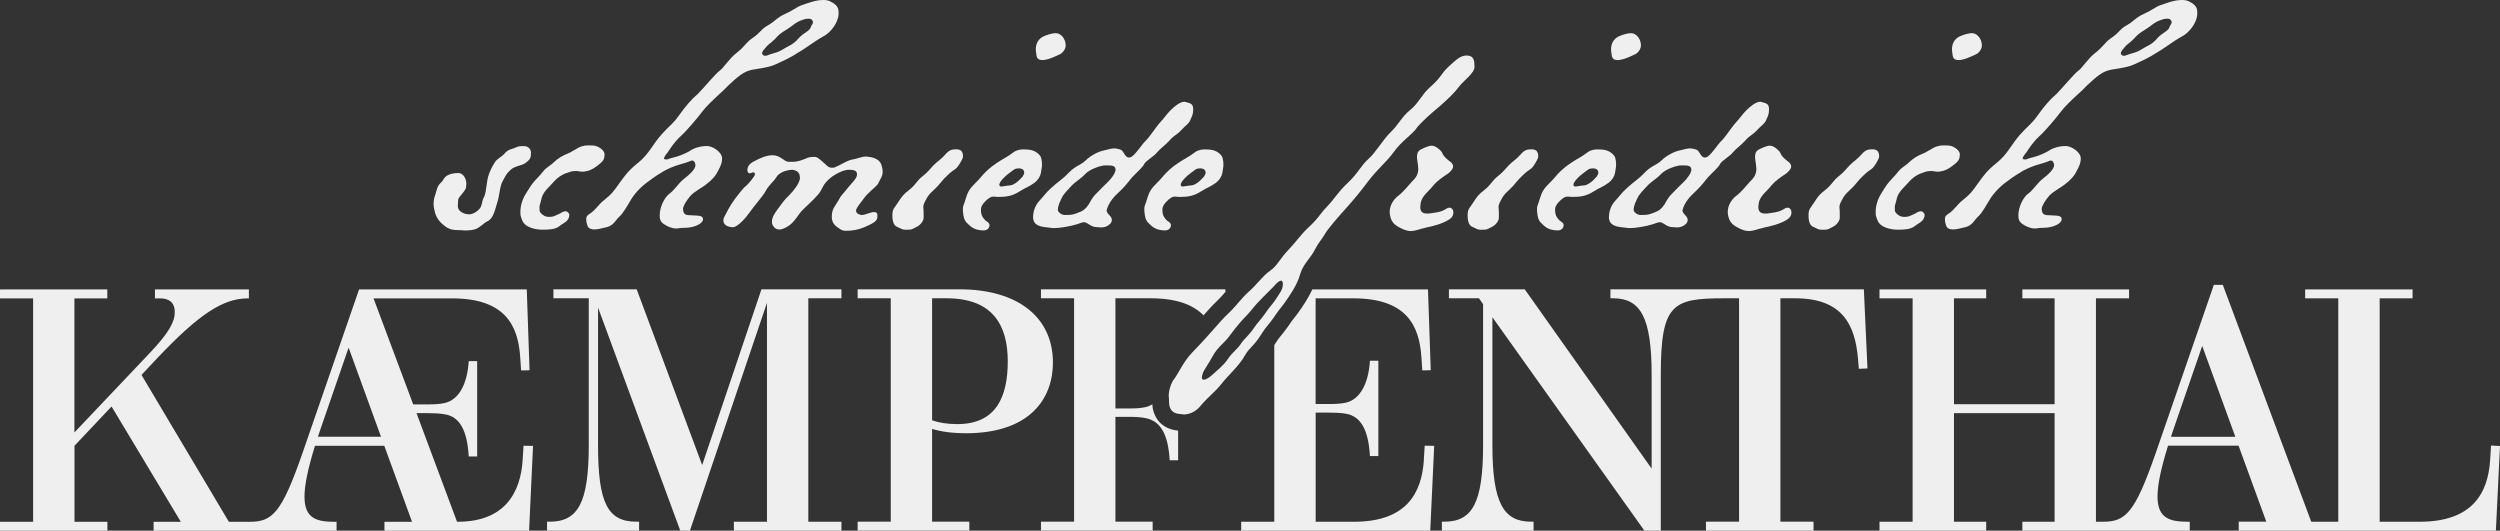 <svg viewBox="0 0 595.65 126.44" xmlns="http://www.w3.org/2000/svg" data-name="Ebene 2" id="Ebene_2">
  <rect x="0" y="0" width="595.65" height="126.44" fill="#333333" stroke="none"/>
  <defs>
    <style>
      .cls-1 {
        fill: #efefef;
      }
    </style>
  </defs>
  <g data-name="Ebene 1" id="Ebene_1-2">
    <g>
      <g>
        <path d="M124.54,109.48c-.49,8.09-4.44,14.83-15.44,14.83h-.21l-9.65-25.87h2.67c1.27,0,2.92.04,4.19.29,3.37.61,5.22,3.7,5.58,10.02h2.01v-22.71h-2.01c-.33,5.46-2.34,9.2-5.71,9.98-1.15.29-2.88.33-4.07.33h-3.45l-9.45-25.26h18.69c12.69,0,15.77,6.45,16.26,14.09l.21,3.08,2.01-.04-.66-19.26h-39.96l-13.47,38.97c-5.01,14.42-7.23,16.39-12.57,16.39h-4.98l-20.82-34.99,3.94-4.19c9.65-10.14,15.4-14.05,21.4-14.05h.25v-2.13h-22.38v2.13h1.23c1.97,0,3.49.82,3.49,3.29,0,2.22-1.27,4.8-6,9.77l-17.91,18.89v-31.95h7.84v-2.13H0v2.13h7.89v53.23H0v2.13h25.59v-2.13h-7.84v-18.11l8.83-9.36,16.51,27.48h-6.49v2.13h43.59v-2.13h-.41c-4.39,0-7.23-.82-7.23-6,0-2.67.78-6.57,2.5-12.12h16.51l6.61,18.11h-6.57v2.13h34.46l.94-20.21-2.26-.04-.21,3.29ZM75.75,104.06c.21-.7.66-1.89.66-1.97l6.65-19.26,7.72,21.23h-15.03Z" class="cls-1"></path>
        <path d="M167.31,110.83l-15.61-41.89h-19.84v2.13h8.42v34.95c0,13.76-2.55,18.28-9.32,18.28h-.62v2.13h21.93v-2.13h-.62c-6.9,0-9.16-4.48-9.16-18.28v-32.73l19.59,53.14h2.3l18.36-54.29v52.16h-7.89v2.13h25.63v-2.13h-7.89v-53.23h7.89v-2.13h-19.06l-14.13,41.89Z" class="cls-1"></path>
        <path d="M230.09,103.23c15.44,0,20.78-8.38,20.78-16.84,0-10.72-8.25-17.46-22.3-17.46h-24.23v2.13h7.89v53.23h-7.89v2.13h26.61v-2.13h-8.87v-22.1c2.14.66,4.81,1.03,8.01,1.03ZM222.08,71.07h3.49c10.72,0,14.54,6.16,14.54,14.99,0,8.25-2.59,14.99-12.03,14.99-2.46,0-4.44-.37-6-.9v-29.08Z" class="cls-1"></path>
        <path d="M274.69,97.46l-.04-.16-.02-.16c-.04-.28-.06-.54-.07-.8-.49.29-1.01.52-1.57.65-1.15.29-2.88.33-4.07.33h-3.16v-26.25h8.38c6.25,0,10.17,1.57,12.61,4.06.1-.12.22-.25.31-.35,1.04-1.17,1.66-1.88,3-3.16.64-.61,1.26-1.33,1.92-2.09l-.02-.6h-43.94v2.13h7.89v53.23h-7.89v2.13h26.61v-2.13h-8.87v-24.97h3.16c1.31,0,2.92.04,4.19.33,3.33.74,5.22,3.7,5.58,10.02h2.01v-7.06c-4.08-.45-5.53-3.02-6.02-5.16Z" class="cls-1"></path>
        <path d="M339.26,109.48c-.49,8.09-4.23,14.83-16.63,14.83h-9.16v-26h3.16c1.27,0,2.92.04,4.19.29,3.37.66,5.22,3.74,5.58,10.06h2.01v-22.71h-2.01c-.33,5.42-2.34,9.2-5.71,9.98-1.15.29-2.88.33-4.07.33h-3.16v-25.18h8.95c12.69,0,15.77,6.45,16.26,14.09l.21,3.08,2.01-.04-.66-19.26h-27.55c-.98,2.13-2.31,4.08-3.56,5.81l-.06.08-.06.08c-.91,1.14-1.73,2.24-2.18,2.95l-.05.07-.05.07c-.65.92-1.14,1.52-1.54,2-.47.57-.78.95-1.3,1.79-.09.15-.18.29-.27.43v42.08h-7.89v2.13h45.05l.94-20.21-2.26-.04-.21,3.29Z" class="cls-1"></path>
        <path d="M405.51,68.94h-21.81v2.13h.62c6.49,0,9.2,4.4,9.2,18.24v22.34l-30.23-42.71h-18.07v2.13h7.15l.99,1.4v33.59c0,13.76-2.55,18.24-9.28,18.24h-.54v2.13h21.85v-2.13h-.57c-6.61,0-9.24-4.48-9.24-18.24v-30.47l36.22,50.85h3.9v-37.13c0-16.97,2.8-18.24,15.16-18.24h3.49v53.23h-7.89v2.13h25.63v-2.13h-7.89v-53.23h3.49c11.21,0,14.29,6.2,14.99,14.38l.21,2.42,2.05-.08-.86-18.85h-38.58Z" class="cls-1"></path>
        <path d="M593.52,106.15l-.21,3.33c-.49,8.13-4.31,14.83-16.8,14.83h-9.53v-53.23h7.84v-2.13h-25.59v2.13h7.89v53.23h-6.44l-21.07-56.43h-2.14l-13.84,40.04c-5.01,14.42-7.23,16.39-12.57,16.39h-1.68v-53.23h7.89v-2.13h-25.42v2.13h7.68v25.22h-23.98v-25.22h7.68v-2.13h-25.42v2.13h7.89v53.23h-7.89v2.13h25.42v-2.13h-7.68v-25.87h23.98v25.87h-7.68v2.13h39.88v-2.13h-.41c-4.39,0-7.27-.82-7.27-6.04,0-2.67.78-6.53,2.51-12.08h16.8l6.61,18.11h-6.57v2.13h61.27l.98-20.16-2.13-.12ZM517.26,104.06c.16-.58.66-1.89.66-1.97l6.78-19.67,7.89,21.65h-15.32Z" class="cls-1"></path>
      </g>
      <g>
        <path d="M125.27,38.79c-1.02.78-2.58.63-3.75,1.8-.94.86-1.09,1.41-1.64,2.35-.86,1.33-.86,3.91-1.41,5.32-.47,1.49-.86,3.68-2.19,4.38-1.33.7-.78.63-2.35,1.64-.94.63-2.58.63-3.21.63-.39,0-.78-.08-1.09-.08h-.47c-.94,0-1.95-.08-3.05-.86-1.25-.94-2.11-1.95-2.5-3.44-.08-.55-.31-1.09-.31-1.95,0-.31.08-1.09.16-1.41.39-1.33.31-.86.55-1.8.47-1.8,1.17-1.64,1.72-2.74.63-1.17,2.5-1.41,3.44-1.41,1.33,0,1.95,1.56,1.95,2.58l-.08.78c0,.86-1.88,2.35-1.88,3.05,0,.31-.08,1.17-.08,1.49,0,1.25,1.49,1.95,2.74,1.95.78,0,1.88-.63,2.5-1.41.55-.63.55-1.88.86-2.42.86-1.49.55-3.83,1.41-6.02.55-1.33,1.02-2.11,1.33-2.58.47-.78,1.72-1.33,2.42-2.19.78-.94,2.11-1.02,2.58-1.33.55-.31,1.25-.31,1.95-.31.78,0,1.64.55,1.64,1.56,0,1.33-.23,1.64-1.25,2.42Z" class="cls-1"></path>
        <path d="M136.77,35.81c1.41-.94,2.35-1.17,3.36-1.17.86,0,1.56,0,2.11.23,1.25.55,1.8,1.33,1.8,1.88,0,1.33-.39,1.72-1.72,2.74-1.17.94-2.11,1.25-3.21,1.41h-.31c-.7,0-1.02-.16-1.64-.16-.31,0-1.09.08-1.41.23-1.33.39-2.5.94-3.68,2.19-1.02,1.25-2.66,2.42-3.05,4.14-.39,1.72-.47,1.49-.47,1.95v.55c0,.55,0,.78.7,1.33.55.47,1.09.55,1.64.55,1.02,0,1.41-.31,1.95-.55.94-.31,1.02-.78,2.03-.78.31,0,.78.55.78.78,0,1.64-1.41,1.95-2.35,2.74-.94.78-2.5.86-3.99.86-1.64,0-4.3-.47-4.93-2.35-.39-1.02-.39-1.17-.39-1.95,0-1.25.39-2.89,1.41-4.46.55-.86,1.17-1.95,1.88-2.74,2.58-2.66,1.95-2.5,3.36-3.52,1.41-.94,1.49-1.41,2.89-2.27,1.41-.86,1.8-.7,3.21-1.64Z" class="cls-1"></path>
        <path d="M178.76,16.73c-.7.23-1.64.39-3.91,2.42-2.27,2.03-1.95,1.95-3.13,2.97-1.64,1.49-3.6,3.36-4.46,4.54-.86,1.17-3.6,4.46-5.08,5.79-1.49,1.33-2.5,2.97-3.13,3.91-.23.16-.86,1.17-.86,1.33,0,.23.23.31.63.31.31,0,.86-.31,1.33-.39,1.33-.31,2.66-.78,4.07-1.56,1.02-.78,2.74-1.25,4.07-1.25.31,0,.55,0,.78.08,1.33.31,2.66,1.49,2.89,2.35.08.23.08.39.08.63,0,.86-.31,1.64-.86,2.66-.7,1.49-1.56,2.35-2.97,3.44-.63.55-2.58,1.56-3.6,2.58-1.02,1.17-1.8,2.42-1.88,3.21.08,1.64.86,1.49,2.35,1.56,1.56.08,2.42.08,2.42.94,0,.94-1.88,2.03-4.46,2.03-1.33,0-1.09.16-2.03.16-.78,0-2.03-.47-2.66-.94-1.09-.63-1.17-1.41-1.17-2.19,0-2.03,1.17-4.38,2.42-5.24,1.17-.86,2.11-2.5,3.44-3.52s2.66-2.27,2.66-3.21c-.08-.63-.31-1.09-.78-1.09-.39,0-.63.31-2.42.78-1.8.47-3.83,1.33-4.93,2.11,0,0-1.33.7-3.75,2.58-2.11,1.64-3.28,3.52-3.28,3.52-.94,1.56-2.03,3.52-2.89,4.3-.94.78-1.33,2.11-3.05,2.58-.94.16-1.95.55-2.97.55-.78,0-1.41-.23-1.64-.86-.31-.86-.31-1.25-.31-1.72,0-.39.16-.78.86-1.17,1.33-.86,2.27-2.42,3.36-3.21,1.95-1.56,2.27-2.11,3.68-4.07,1.49-2.03,2.03-2.89,4.54-4.93,2.5-2.03,3.28-4.14,5.47-6.65,1.8-2.03,2.74-2.5,4.22-4.61,1.49-2.11,2.97-3.83,4.46-5.08,1.49-1.49,4.14-4.77,5.32-5.63.7-.47,2.27-2.89,3.83-4.07,2.11-1.64,2.27-2.5,3.75-3.52,2.11-1.41,2.11-2.19,3.83-3.13,1.8-1.02,2.03-1.8,4.14-2.74,1.49-.63,2.74-1.64,3.83-2.03,1.64-.55,3.36-1.25,5.16-1.25.7,0,1.17.08,1.64.31,1.64.78,2.03,1.56,2.03,2.58v.47c0,.78-.47,2.35-1.72,3.75-1.49,1.64-1.72,1.25-4.3,3.05-2.27,1.56-2.74,1.88-4.85,3.13-1.8,1.02-3.28,1.64-4.3,2.11-1.64.78-5.16,1.09-5.86,1.33ZM186.58,11.73c1.17-.78,2.35-1.02,3.6-2.5,1.33-1.56,2.74-1.72,3.05-2.89.16-.47.47-.63.47-1.02,0-.47-.39-.86-.86-.86-.16,0-.78,0-1.02.08-1.49.47-1.88.63-3.36,1.8-1.49,1.09-2.42,1.33-3.75,2.89-1.56,1.56-1.33.86-2.82,2.74-.16.23-.31.47-.31.78,0,.23.31.55.78.55.31,0,.7-.23,1.25-.39.94-.31,1.88-.47,2.97-1.17Z" class="cls-1"></path>
        <path d="M210.29,41.13c0,.86-.63,1.64-1.09,2.66-.63.94-2.42,2.03-3.52,3.68-.47.7-1.72,2.03-1.72,2.74s.94,1.02,1.41,1.02c.7,0,2.11-.7,2.82-.7.55,0,.86.16.86.7,0,1.17-.08,1.56-2.74,2.74-1.72.78-3.28,1.02-4.69,1.02-.7,0-1.02-.16-1.17-.23-.7-.55-2.27-1.09-2.27-3.05s.7-2.42,1.56-3.91c.78-1.49.86-1.25,1.95-2.66s2.5-2.58,2.5-3.52c0-.86-.39-1.17-2.03-1.17-1.17,0-3.52,1.09-4.93,2.5-1.41,1.41-1.25,2.19-2.35,3.44-1.17,1.41-3.05,2.97-3.99,3.99-.78.94-1.64,2.5-2.89,3.36-.7.47-1.56.94-2.27.94-.63,0-1.09-.23-1.41-.7-.39-.63-.39-.55-.39-1.25,0-.94.63-1.88,1.25-2.74.94-1.25,1.56-2.27,2.82-3.44,1.33-1.33,2.35-2.82,2.58-3.91v-.39c0-1.17-.78-1.64-1.72-1.8-1.33,0-3.28.63-3.91,1.8-.55.94-1.88,1.95-2.58,3.36-.63,1.17-2.89,3.68-3.83,5.08-.63.94-2.74,3.44-3.91,3.44-.94,0-2.27-.39-2.27-1.56,0-.23,0-.47.08-.63.7-1.33,1.33-2.74,2.66-4.54.63-.86,2.03-2.66,2.58-3.05.55-.39,2.19-2.42,2.19-2.74s-.08-.55-.39-.55-.55.23-.86.23c-.39,0-.55-.39-.55-.78,0-.63.31-1.41,1.49-2.03,1.64-.86,3.05-1.49,4.54-1.49,1.88,0,2.74,1.56,3.75,1.56h1.02c1.25,0,2.19-.39,3.52-.94.55-.23,1.33-.23,1.72-.23.47,0,.78.23,1.64.94,1.41,1.17,1.49,1.64,2.5,1.64.23,0,.39,0,.63-.08,1.25-.47,2.89-1.64,4.22-1.88,1.25-.16,1.95-.7,3.36-.7.16,0,.39.08.63.08,1.56.23,2.82.86,3.05,2.42.16.55.16.94.16,1.33Z" class="cls-1"></path>
        <path d="M225.53,41.99c-.78.7-1.49,1.64-2.11,2.35-1.09,1.17-2.11,1.8-2.74,3.13-.08.16-.7,1.09-.7,1.88.08.63.08,1.17.08,1.41v1.17c0,.63-.7,1.64-1.49,2.03-1.41.7-1.09.78-2.82.78-.86,0-1.09-.31-1.88-.63-.86-.31-1.25-1.17-1.25-2.82s.55-1.72,1.33-3.05c1.02-1.56,1.25-1.88,2.74-3.05,1.49-1.17,1.72-2.11,3.13-3.21,1.33-1.02,1.72-1.72,2.74-2.74.78-.78,1.8-1.41,2.66-2.42s1.49-1.25,2.58-1.25c1.33,0,1.64.7,1.64,1.72,0,.39-.31.86-.55,1.33-1.33,2.27-1.17,1.17-3.36,3.36ZM248.36,14.31c-.7,0-1.33-.23-1.41-1.17-.08-.47-.16-.94-.16-1.33,0-1.56.63-2.42,1.64-3.05,1.17-.55,2.35-.86,3.13-.86,1.25,0,2.35,1.41,2.35,2.89,0,.7-.39,1.49-1.17,2.03-1.56.78-3.21,1.49-4.38,1.49Z" class="cls-1"></path>
        <path d="M246.22,43.71c-1.02.78-1.64.86-3.28,1.88-1.8,1.17-3.28,1.33-5.16,1.33-.39,0-.7-.08-1.09-.08-.31,0-.55.08-.7.16-.55.31-.94.63-1.64,1.41-.31.39-.63.94-.63,1.41,0,1.02.16,1.33.16,1.33.08.39.55,1.02.86,1.33.31.31,1.02.55,1.02,1.17s-.47,1.25-1.41,1.25c-1.02,0-2.19-.23-3.05-.94-.55-.55-1.49-1.02-1.72-2.5l-.08-.47c-.08-.78-.08-.55-.08-1.17,0-.86.08-.47.78-2.82.7-2.35,1.95-2.97,3.21-4.46,1.25-1.49,2.35-2.58,4.14-3.75,1.49-1.02,2.27-1.25,3.91-2.5.86-.63,1.8-.7,2.5-.7,1.49,0,2.82.23,3.83,1.49.39.47.47,1.49.47,2.27,0,.55-.16,1.02-.23,1.72-.16.94-.7,1.88-1.8,2.66ZM238.09,44.03c0,.08.08.16.08.23.08.16.23.16.31.16h.31c.31,0,1.17-.23,1.72-.23.94,0,2.11-.94,3.13-2.11.23-.39.39-.63.39-.94,0-.63-.47-1.02-1.25-1.02-1.09,0-1.17.31-2.27,1.09-1.02.7-2.42,2.11-2.42,2.82Z" class="cls-1"></path>
        <path d="M283.6,28.62c-.39.94-1.25,1.33-2.27,2.5-1.02,1.09-1.72,1.17-2.74,2.42-1.09,1.17-2.19,1.88-2.89,2.74-.7.94-2.58,1.95-3.05,2.74-.31.78-1.72,1.95-2.97,3.28-1.17,1.49-1.95,2.42-3.05,3.44-1.02.94-2.5,2.42-2.97,4.38,0,.86,1.25,1.33,1.25,2.27,0,.31-.16.7-.39.94-.78.7-1.41.86-2.27.86-.47,0-.31-.08-1.02-.08-1.33,0-2.11-1.17-2.97-1.17-.47,0-1.25.39-1.88.55-1.56.47-3.91.86-5.32.86-.31,0-.55,0-.78-.08-1.17-.16-3.13-.16-3.83-1.33-.23-.39-.31-.78-.31-1.25,0-.94.31-2.58,1.56-3.91s1.33-1.72,2.82-3.05c1.41-1.33,2.58-1.95,4.14-3.6,1.56-1.64,2.89-1.8,3.99-2.89,1.17-1.17,3.13-2.19,4.46-2.42.94-.23,1.72-.47,2.42-.47.31,0,1.41.23,1.64.39.63.47.94,1.8,1.8,1.8.23,0,.47-.08.7-.23,1.17-.86,2.27-2.74,3.21-3.68,1.02-.94,2.5-3.36,3.6-4.54,1.09-1.17,1.33-1.72,2.42-2.82.94-.94,2.27-2.03,3.28-2.03.16,0,.23.08.39.08,1.17.31,1.72.47,1.72,1.72,0,1.33-.31,1.64-.7,2.58ZM263.98,39.41h-.7c-.94,0-3.6.86-4.69,2.03s-2.42,1.88-3.28,2.82-1.88,1.88-2.42,3.05c-.55,1.17-.63,1.41-.78,2.03,0,.23-.08.55-.08.63,0,.55.86,1.25,1.64,1.25,1.17,0,1.72,0,2.58-.31,1.88-.63,2.35-1.09,3.13-2.19.39-.55.63-1.41,1.8-2.58,1.17-1.17,2.03-2.11,2.58-2.58,1.02-.94,2.03-2.35,2.03-3.13,0-.94-.86-1.02-1.8-1.02Z" class="cls-1"></path>
        <path d="M289.45,43.71c-1.02.78-1.64.86-3.28,1.88-1.8,1.17-3.28,1.33-5.16,1.33-.39,0-.7-.08-1.09-.08-.31,0-.55.08-.7.16-.55.31-.94.63-1.64,1.41-.31.39-.63.94-.63,1.41,0,1.02.16,1.33.16,1.33.08.39.55,1.02.86,1.33.31.31,1.02.55,1.02,1.17s-.47,1.25-1.41,1.25c-1.02,0-2.19-.23-3.05-.94-.55-.55-1.49-1.02-1.72-2.5l-.08-.47c-.08-.78-.08-.55-.08-1.17,0-.86.08-.47.78-2.82.7-2.35,1.95-2.97,3.21-4.46,1.25-1.49,2.35-2.58,4.14-3.75,1.49-1.02,2.27-1.25,3.91-2.5.86-.63,1.8-.7,2.5-.7,1.49,0,2.82.23,3.83,1.49.39.47.47,1.49.47,2.27,0,.55-.16,1.02-.23,1.72-.16.94-.7,1.88-1.8,2.66ZM281.31,44.03c0,.08.08.16.08.23.08.16.23.16.31.16h.31c.31,0,1.17-.23,1.72-.23.94,0,2.11-.94,3.13-2.11.23-.39.39-.63.39-.94,0-.63-.47-1.02-1.25-1.02-1.09,0-1.17.31-2.27,1.09-1.02.7-2.42,2.11-2.42,2.82Z" class="cls-1"></path>
        <path d="M340.68,20.8c2.74-2.35,2.66-3.28,4.54-5,1.88-1.72,2.74-2.5,4.14-2.58,1.95,0,1.95,1.41,1.95,2.74,0,1.49-2.58,3.21-3.75,4.77-1.56,2.11-4.85,4.85-4.85,4.85-1.41,1.17-3.83,3.28-5,4.69-1.09,1.72-3.68,3.21-5.63,5.94-1.8,2.5-3.83,3.99-6.02,6.88-2.11,2.82-3.91,4.93-5.32,6.49-1.49,1.64-4.46,5-5.16,6.33-.78,1.33-1.33,1.72-2.27,3.52-.94,1.95-2.82,3.44-3.52,5.86-.7,2.58-2.5,5.16-3.91,7.12-.63.78-1.72,2.19-2.42,3.28-1.33,1.88-1.8,2.11-2.97,3.99-1.8,2.89-2.82,3.13-3.83,4.93-1.49,2.66-3.75,4.46-5.86,7.12-1.25,1.56-3.28,3.21-4.46,4.61-1.09,1.49-2.58,2.35-4.22,2.42l-.55-.08c-1.49-.08-2.58-.39-2.97-2.11-.08-.55-.08-1.09-.08-1.64l-.08-.7c.08-1.25.39-2.42,1.02-3.52,1.41-1.8,2.35-4.38,4.61-6.73,2.03-2.11,2.82-2.97,4.69-5.08,2.03-2.27,2.42-2.82,4.07-4.38,1.72-1.64,3.13-3.68,4.85-5.16,1.56-1.33,3.21-3.68,4.93-4.85,1.8-1.25,2.27-2.82,4.46-5.08,1.95-2.03,2.58-3.28,4.85-5.4,2.42-2.27,2.42-2.89,4.22-4.77,2.03-2.11,2.5-3.36,5-5.71,2.42-2.27,3.21-4.22,4.93-5.71,1.64-1.41,3.52-4.69,5.32-6.41s2.66-3.68,4.61-5.24,2.82-3.75,4.69-5.4ZM295.33,77.02c-.31.31-1.56,1.88-2.42,3.05-1.02,1.49-2.74,2.58-3.83,4.54-1.02,1.88-2.35,3.75-2.5,4.3l-.23.86c0,.55.08.7.55.7.23,0,1.02-.31,1.95-1.17,1.09-1.02,2.66-2.19,3.75-3.83,1.09-1.64,2.27-2.27,3.13-3.68.55-.86,2.03-2.11,3.05-3.68.78-1.17,1.88-2.27,2.5-3.21,1.25-1.88,2.11-2.58,3.05-4.14.55-.94,1.33-1.72,1.33-3.13,0-.55-.31-.78-.39-.78-.55.08-1.02.47-1.88,1.49l-2.5,2.5c-.94.94-1.88,1.95-2.74,3.05-1.02,1.25-1.72,1.8-2.82,3.13Z" class="cls-1"></path>
        <path d="M339.64,54.27c-1.25.23-2.35.78-3.52.78-.55,0-1.17-.16-1.72-.39-1.95-.86-2.89-1.56-3.21-3.36-.08-.31-.08-.63-.08-.86,0-1.41.78-2.74,1.88-3.68,1.41-1.02,2.35-2.35,3.52-3.6,1.09-1.02,1.41-1.88,1.41-2.97,0-.31-.08-.55-.08-.94-.08-.63-.23-1.25-.23-1.88,0-.86.23-1.49,1.17-1.88,0,0,1.49-.78,2.35-.78,1.17,0,2.42,1.49,2.42,1.56.39,1.17,1.8,2.11,1.8,2.11.55.39.86.78.86,1.25,0,.55-.39,1.02-1.09,1.64-1.41.94-2.66,1.8-3.6,2.89-.94,1.33-2.89,2.5-3.05,4.46,0,.31-.08.47-.08.7,0,1.25.7,1.56,1.64,1.56h.39c1.41-.23,2.82-.23,4.22-1.17.23-.16.47-.23.7-.23.55,0,.94.47.94,1.17,0,.55-.23,1.09-.86,1.56-1.8,1.17-4.14,1.72-5.79,2.03Z" class="cls-1"></path>
        <path d="M362.59,41.99c-.78.7-1.49,1.64-2.11,2.35-1.09,1.17-2.11,1.8-2.74,3.13-.08.16-.7,1.09-.7,1.88.08.63.08,1.17.08,1.41v1.17c0,.63-.7,1.64-1.49,2.03-1.41.7-1.09.78-2.82.78-.86,0-1.09-.31-1.88-.63-.86-.31-1.25-1.17-1.25-2.82s.55-1.72,1.33-3.05c1.02-1.56,1.25-1.88,2.74-3.05,1.49-1.17,1.72-2.11,3.13-3.21,1.33-1.02,1.72-1.72,2.74-2.74.78-.78,1.8-1.41,2.66-2.42s1.49-1.25,2.58-1.25c1.33,0,1.64.7,1.64,1.72,0,.39-.31.86-.55,1.33-1.33,2.27-1.17,1.17-3.36,3.36ZM385.42,14.31c-.7,0-1.33-.23-1.41-1.17-.08-.47-.16-.94-.16-1.33,0-1.56.63-2.42,1.64-3.05,1.17-.55,2.35-.86,3.13-.86,1.25,0,2.35,1.41,2.35,2.89,0,.7-.39,1.49-1.17,2.03-1.56.78-3.21,1.49-4.38,1.49Z" class="cls-1"></path>
        <path d="M383.01,43.71c-1.02.78-1.64.86-3.28,1.88-1.8,1.17-3.28,1.33-5.16,1.33-.39,0-.7-.08-1.09-.08-.31,0-.55.08-.7.16-.55.31-.94.63-1.64,1.41-.31.39-.63.94-.63,1.41,0,1.02.16,1.33.16,1.33.08.39.55,1.02.86,1.33.31.31,1.02.55,1.02,1.17s-.47,1.25-1.41,1.25c-1.02,0-2.19-.23-3.05-.94-.55-.55-1.49-1.02-1.72-2.5l-.08-.47c-.08-.78-.08-.55-.08-1.17,0-.86.08-.47.78-2.82.7-2.35,1.95-2.97,3.21-4.46,1.25-1.49,2.35-2.58,4.14-3.75,1.49-1.02,2.27-1.25,3.91-2.5.86-.63,1.8-.7,2.5-.7,1.49,0,2.82.23,3.83,1.49.39.47.47,1.49.47,2.27,0,.55-.16,1.02-.23,1.72-.16.94-.7,1.88-1.8,2.66ZM374.88,44.03c0,.08.08.16.08.23.08.16.23.16.31.16h.31c.31,0,1.17-.23,1.72-.23.94,0,2.11-.94,3.13-2.11.23-.39.39-.63.39-.94,0-.63-.47-1.02-1.25-1.02-1.09,0-1.17.31-2.27,1.09-1.02.7-2.42,2.11-2.42,2.82Z" class="cls-1"></path>
        <path d="M420.8,28.62c-.39.94-1.25,1.33-2.27,2.5-1.02,1.09-1.72,1.17-2.74,2.42-1.09,1.17-2.19,1.88-2.89,2.74-.7.94-2.58,1.95-3.05,2.74-.31.78-1.72,1.95-2.97,3.28-1.17,1.49-1.95,2.42-3.05,3.44-1.02.94-2.5,2.42-2.97,4.38,0,.86,1.25,1.33,1.25,2.27,0,.31-.16.7-.39.94-.78.7-1.41.86-2.27.86-.47,0-.31-.08-1.02-.08-1.33,0-2.11-1.17-2.97-1.17-.47,0-1.25.39-1.88.55-1.56.47-3.91.86-5.32.86-.31,0-.55,0-.78-.08-1.17-.16-3.13-.16-3.83-1.33-.23-.39-.31-.78-.31-1.25,0-.94.31-2.58,1.56-3.91s1.33-1.72,2.82-3.05c1.41-1.33,2.58-1.95,4.14-3.6,1.56-1.64,2.89-1.8,3.99-2.89,1.17-1.17,3.13-2.19,4.46-2.42.94-.23,1.72-.47,2.42-.47.31,0,1.41.23,1.64.39.63.47.94,1.8,1.8,1.8.23,0,.47-.08.7-.23,1.17-.86,2.27-2.74,3.21-3.68,1.02-.94,2.5-3.36,3.6-4.54,1.09-1.17,1.33-1.72,2.42-2.82.94-.94,2.27-2.03,3.28-2.03.16,0,.23.08.39.08,1.17.31,1.72.47,1.72,1.72,0,1.33-.31,1.64-.7,2.58ZM401.17,39.41h-.7c-.94,0-3.6.86-4.69,2.03s-2.42,1.88-3.28,2.82-1.88,1.88-2.42,3.05c-.55,1.17-.63,1.41-.78,2.03,0,.23-.08.55-.08.63,0,.55.86,1.25,1.64,1.25,1.17,0,1.72,0,2.58-.31,1.88-.63,2.35-1.09,3.13-2.19.39-.55.63-1.41,1.8-2.58,1.17-1.17,2.03-2.11,2.58-2.58,1.02-.94,2.03-2.35,2.03-3.13,0-.94-.86-1.02-1.8-1.02Z" class="cls-1"></path>
        <path d="M420.19,54.27c-1.25.23-2.35.78-3.52.78-.55,0-1.17-.16-1.72-.39-1.95-.86-2.89-1.56-3.21-3.36-.08-.31-.08-.63-.08-.86,0-1.41.78-2.74,1.88-3.68,1.41-1.02,2.35-2.35,3.52-3.6,1.09-1.02,1.41-1.88,1.41-2.97,0-.31-.08-.55-.08-.94-.08-.63-.23-1.25-.23-1.88,0-.86.23-1.49,1.17-1.88,0,0,1.49-.78,2.35-.78,1.17,0,2.42,1.49,2.42,1.56.39,1.17,1.8,2.11,1.8,2.11.55.39.86.78.86,1.25,0,.55-.39,1.02-1.09,1.64-1.41.94-2.66,1.8-3.6,2.89-.94,1.33-2.89,2.5-3.05,4.46,0,.31-.08.47-.08.7,0,1.25.7,1.56,1.64,1.56h.39c1.41-.23,2.82-.23,4.22-1.17.23-.16.47-.23.7-.23.55,0,.94.47.94,1.17,0,.55-.23,1.09-.86,1.56-1.8,1.17-4.14,1.72-5.79,2.03Z" class="cls-1"></path>
        <path d="M443.81,41.99c-.78.7-1.49,1.64-2.11,2.35-1.09,1.17-2.11,1.8-2.74,3.13-.08.16-.7,1.09-.7,1.88.08.63.08,1.17.08,1.41v1.17c0,.63-.7,1.64-1.49,2.03-1.41.7-1.09.78-2.82.78-.86,0-1.09-.31-1.88-.63-.86-.31-1.25-1.17-1.25-2.82s.55-1.72,1.33-3.05c1.02-1.56,1.25-1.88,2.74-3.05,1.49-1.17,1.72-2.11,3.13-3.21,1.33-1.02,1.72-1.72,2.74-2.74.78-.78,1.8-1.41,2.66-2.42s1.49-1.25,2.58-1.25c1.33,0,1.64.7,1.64,1.72,0,.39-.31.86-.55,1.33-1.33,2.27-1.17,1.17-3.36,3.36ZM466.65,14.31c-.7,0-1.33-.23-1.41-1.17-.08-.47-.16-.94-.16-1.33,0-1.56.63-2.42,1.64-3.05,1.17-.55,2.35-.86,3.13-.86,1.25,0,2.35,1.41,2.35,2.89,0,.7-.39,1.49-1.17,2.03-1.56.78-3.21,1.49-4.38,1.49Z" class="cls-1"></path>
        <path d="M459.68,35.81c1.41-.94,2.35-1.17,3.36-1.17.86,0,1.56,0,2.11.23,1.25.55,1.8,1.33,1.8,1.88,0,1.33-.39,1.72-1.72,2.74-1.17.94-2.11,1.25-3.21,1.41h-.31c-.7,0-1.02-.16-1.64-.16-.31,0-1.09.08-1.41.23-1.33.39-2.5.94-3.68,2.19-1.02,1.25-2.66,2.42-3.05,4.14-.39,1.72-.47,1.49-.47,1.95v.55c0,.55,0,.78.7,1.33.55.47,1.09.55,1.64.55,1.02,0,1.41-.31,1.95-.55.94-.31,1.02-.78,2.03-.78.31,0,.78.55.78.78,0,1.64-1.41,1.95-2.35,2.74-.94.78-2.5.86-3.99.86-1.64,0-4.3-.47-4.93-2.35-.39-1.02-.39-1.17-.39-1.95,0-1.25.39-2.89,1.41-4.46.55-.86,1.17-1.95,1.88-2.74,2.58-2.66,1.95-2.5,3.36-3.52,1.41-.94,1.49-1.41,2.89-2.27,1.41-.86,1.8-.7,3.21-1.64Z" class="cls-1"></path>
        <path d="M502.48,16.73c-.7.23-1.64.39-3.91,2.42-2.27,2.03-1.95,1.95-3.13,2.97-1.64,1.49-3.6,3.36-4.46,4.54-.86,1.17-3.6,4.46-5.08,5.79s-2.5,2.97-3.13,3.91c-.23.16-.86,1.17-.86,1.33,0,.23.23.31.63.31.31,0,.86-.31,1.33-.39,1.33-.31,2.66-.78,4.07-1.56,1.02-.78,2.74-1.25,4.07-1.25.31,0,.55,0,.78.08,1.33.31,2.66,1.49,2.89,2.35.08.23.08.39.08.63,0,.86-.31,1.64-.86,2.66-.7,1.49-1.56,2.35-2.97,3.44-.63.55-2.58,1.56-3.6,2.58-1.02,1.17-1.8,2.42-1.88,3.21.08,1.64.86,1.49,2.35,1.56,1.56.08,2.42.08,2.42.94,0,.94-1.88,2.03-4.46,2.03-1.33,0-1.09.16-2.03.16-.78,0-2.03-.47-2.66-.94-1.09-.63-1.17-1.41-1.17-2.19,0-2.03,1.17-4.38,2.42-5.24,1.17-.86,2.11-2.5,3.44-3.52s2.66-2.27,2.66-3.21c-.08-.63-.31-1.09-.78-1.09-.39,0-.63.31-2.42.78-1.8.47-3.83,1.33-4.93,2.11,0,0-1.33.7-3.75,2.58-2.11,1.64-3.28,3.52-3.28,3.52-.94,1.56-2.03,3.52-2.89,4.3-.94.78-1.33,2.11-3.05,2.58-.94.16-1.95.55-2.97.55-.78,0-1.41-.23-1.64-.86-.31-.86-.31-1.25-.31-1.72,0-.39.16-.78.86-1.17,1.33-.86,2.27-2.42,3.36-3.21,1.95-1.56,2.27-2.11,3.68-4.07,1.49-2.03,2.03-2.89,4.54-4.93,2.5-2.03,3.28-4.14,5.47-6.65,1.8-2.03,2.74-2.5,4.22-4.61,1.49-2.11,2.97-3.83,4.46-5.08,1.49-1.49,4.14-4.77,5.32-5.63.7-.47,2.27-2.89,3.83-4.07,2.11-1.64,2.27-2.5,3.75-3.52,2.11-1.41,2.11-2.19,3.83-3.13,1.8-1.02,2.03-1.8,4.14-2.74,1.49-.63,2.74-1.64,3.83-2.03,1.64-.55,3.36-1.25,5.16-1.25.7,0,1.17.08,1.64.31,1.64.78,2.03,1.56,2.03,2.58v.47c0,.78-.47,2.35-1.72,3.75-1.49,1.64-1.72,1.25-4.3,3.05-2.27,1.56-2.74,1.88-4.85,3.13-1.8,1.02-3.28,1.64-4.3,2.11-1.64.78-5.16,1.09-5.86,1.33ZM510.3,11.73c1.17-.78,2.35-1.02,3.6-2.5,1.33-1.56,2.74-1.72,3.05-2.89.16-.47.47-.63.47-1.02,0-.47-.39-.86-.86-.86-.16,0-.78,0-1.02.08-1.49.47-1.88.63-3.36,1.8-1.49,1.09-2.42,1.33-3.75,2.89-1.56,1.56-1.33.86-2.82,2.74-.16.23-.31.47-.31.78,0,.23.31.55.78.55.31,0,.7-.23,1.25-.39.94-.31,1.88-.47,2.97-1.17Z" class="cls-1"></path>
      </g>
    </g>
  </g>
</svg>
